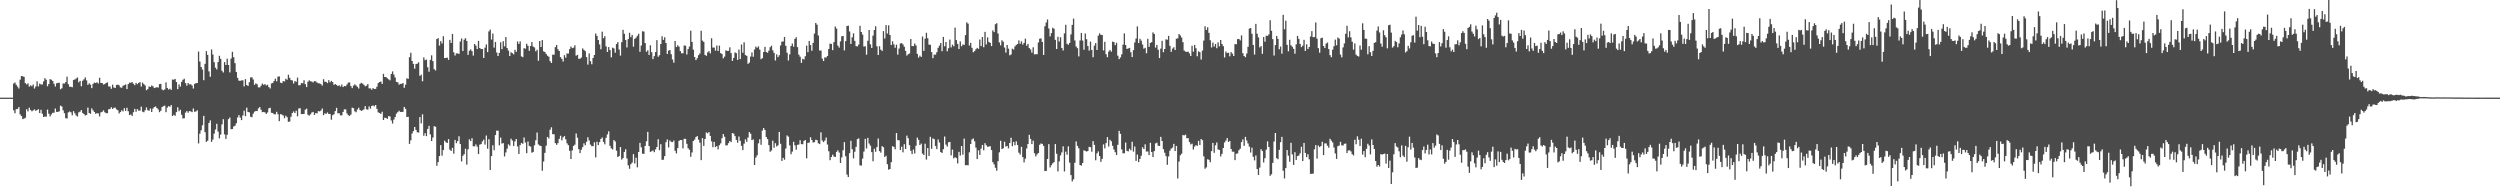 <svg xmlns="http://www.w3.org/2000/svg" width="1920" height="150"><path d="M0 74.988h1v1.000H0zM1 74.989h1v1.000H1zM2 74.988h1v1.000H2zM3 74.989h1v1.000H3zM4 74.988h1v1.000H4zM5 74.989h1v1.000H5zM6 74.989h1v1.000H6zM7 74.989h1v1.000H7zM8 74.989h1v1.000H8zM9 74.988h1v1.000H9zM10 64.168h1v20.504H10zM11 63.360h1v23.612H11zM12 65.103h1v18.776H12zM13 66.510h1v17.169H13zM14 67.920h1v14.287H14zM15 61.202h1v26.661H15zM16 58.392h1v30.695H16zM17 58.567h1v32.938H17zM18 59.072h1v32.005H18zM19 63.865h1v26.576H19zM20 64.833h1v19.078H20zM21 64.062h1v21.487H21zM22 66.494h1v16.174H22zM23 65.545h1v18.958H23zM24 66.256h1v19.233H24zM25 64.930h1v19.882H25zM26 67.986h1v16.041H26zM27 66.397h1v18.755H27zM28 62.471h1v22.012H28zM29 66.378h1v17.468H29zM30 64.231h1v22.610H30zM31 64.831h1v19.517H31zM32 64.933h1v22.400H32zM33 62.515h1v27.316H33zM34 60.064h1v29.411H34zM35 61.261h1v28.331H35zM36 66.260h1v17.909H36zM37 64.532h1v22.816H37zM38 60.755h1v28.614H38zM39 61.298h1v26.553H39zM40 62.190h1v24.417H40zM41 64.286h1v22.279H41zM42 66.484h1v16.878H42zM43 63.990h1v21.928H43zM44 63.589h1v22.357H44zM45 63.614h1v21.864H45zM46 68.552h1v12.599H46zM47 67.805h1v14.020H47zM48 64.086h1v20.626H48zM49 64.173h1v22.776H49zM50 63.035h1v27.733H50zM51 58.868h1v32.134H51zM52 64.680h1v21.632H52zM53 66.608h1v19.070H53zM54 66.608h1v19.644H54zM55 67.002h1v21.558H55zM56 61.398h1v24.004H56zM57 61.005h1v25.998H57zM58 60.303h1v28.351H58zM59 59.471h1v30.051H59zM60 63.225h1v23.099H60zM61 62.113h1v23.633H61zM62 66.262h1v18.257H62zM63 62.025h1v24.690H63zM64 60.904h1v26.710H64zM65 59.423h1v29.305H65zM66 61.743h1v26.536H66zM67 65.186h1v17.459H67zM68 63.978h1v22.819H68zM69 64.967h1v22.423H69zM70 67.702h1v15.558H70zM71 64.419h1v20.352H71zM72 63.382h1v22.612H72zM73 63.748h1v23.665H73zM74 63.184h1v23.689H74zM75 64.080h1v23.074H75zM76 59.696h1v29.755H76zM77 63.675h1v22.656H77zM78 63.743h1v22.114H78zM79 64.939h1v19.805H79zM80 64.542h1v21.662H80zM81 63.676h1v23.276H81zM82 63.297h1v23.656H82zM83 66.346h1v17.574H83zM84 66.473h1v17.297H84zM85 68.218h1v14.172H85zM86 65.018h1v18.640H86zM87 67.188h1v15.626H87zM88 67.533h1v15.096H88zM89 65.275h1v18.734H89zM90 64.979h1v19.710H90zM91 65.517h1v21.646H91zM92 67.107h1v18.985H92zM93 67.391h1v17.304H93zM94 65.897h1v19.679H94zM95 65.380h1v17.715H95zM96 64.843h1v20.329H96zM97 68.399h1v14.415H97zM98 64.596h1v20.869H98zM99 63.467h1v24.893H99zM100 63.537h1v24.366H100zM101 63.075h1v25.964H101zM102 64.332h1v21.841H102zM103 65.458h1v18.174H103zM104 63.634h1v22.199H104zM105 64.658h1v19.096H105zM106 63.650h1v21.350H106zM107 63.093h1v21.837H107zM108 66.433h1v15.511H108zM109 63.459h1v22.314H109zM110 64.629h1v21.566H110zM111 65.625h1v19.074H111zM112 69.284h1v13.230H112zM113 68.448h1v16.199H113zM114 66.415h1v18.679H114zM115 66.819h1v16.551H115zM116 65.615h1v20.383H116zM117 66.273h1v17.198H117zM118 67.612h1v14.637H118zM119 67.293h1v14.488H119zM120 66.960h1v15.970H120zM121 67.271h1v16.782H121zM122 64.597h1v21.565H122zM123 64.413h1v20.660H123zM124 68.713h1v13.565H124zM125 69.334h1v12.156H125zM126 68.682h1v12.438H126zM127 63.303h1v22.846H127zM128 67.509h1v15.120H128zM129 68.778h1v12.733H129zM130 68.095h1v13.916H130zM131 69.014h1v11.670H131zM132 61.105h1v27.996H132zM133 61.212h1v26.977H133zM134 60.601h1v28.331H134zM135 62.998h1v23.116H135zM136 68.438h1v14.018H136zM137 64.754h1v20.710H137zM138 66.511h1v17.748H138zM139 62.923h1v25.200H139zM140 61.294h1v29.665H140zM141 60.466h1v30.345H141zM142 63.780h1v22.700H142zM143 65.800h1v19.475H143zM144 63.775h1v22.817H144zM145 64.818h1v20.467H145zM146 64.673h1v20.872H146zM147 65.629h1v20.495H147zM148 68.016h1v15.285H148zM149 64.426h1v21.439H149zM150 63.833h1v21.746H150zM151 63.764h1v20.968H151zM152 39.581h1v70.594H152zM153 47.267h1v55.407H153zM154 51.480h1v48.568H154zM155 53.426h1v42.762H155zM156 61.616h1v27.365H156zM157 49.033h1v52.474H157zM158 39.272h1v69.678H158zM159 42.145h1v65.928H159zM160 54.836h1v39.637H160zM161 58.950h1v33.536H161zM162 37.976h1v71.003H162zM163 41.896h1v65.264H163zM164 47.778h1v54.871H164zM165 51.981h1v47.523H165zM166 53.369h1v41.718H166zM167 47.685h1v53.355H167zM168 42.865h1v63.359H168zM169 45.184h1v58.195H169zM170 54.347h1v41.213H170zM171 55.635h1v35.890H171zM172 47.663h1v55.534H172zM173 49.938h1v56.731H173zM174 45.058h1v58.447H174zM175 49.911h1v41.638H175zM176 55.614h1v34.676H176zM177 44.975h1v54.260H177zM178 39.769h1v59.371H178zM179 43.931h1v53.184H179zM180 48.499h1v48.067H180zM181 55.243h1v39.405H181zM182 59.742h1v30.529H182zM183 61.967h1v26.450H183zM184 62.048h1v28.274H184zM185 61.757h1v30.493H185zM186 61.621h1v27.081H186zM187 66.357h1v18.638H187zM188 60.762h1v28.441H188zM189 65.291h1v17.393H189zM190 66.063h1v19.971H190zM191 63.148h1v23.190H191zM192 59.503h1v30.130H192zM193 59.353h1v30.637H193zM194 61.039h1v26.271H194zM195 65.113h1v20.658H195zM196 64.013h1v21.160H196zM197 64.712h1v20.579H197zM198 67.070h1v16.157H198zM199 67.134h1v15.070H199zM200 65.793h1v18.550H200zM201 64.156h1v21.998H201zM202 65.106h1v20.837H202zM203 64.612h1v21.698H203zM204 65.642h1v21.874H204zM205 65.061h1v21.314H205zM206 66.849h1v16.367H206zM207 67.922h1v14.875H207zM208 64.125h1v22.518H208zM209 63.716h1v23.123H209zM210 62.160h1v25.601H210zM211 60.388h1v27.411H211zM212 62.453h1v23.413H212zM213 58.841h1v28.893H213zM214 58.673h1v34.386H214zM215 63.435h1v24.148H215zM216 63.823h1v24.266H216zM217 62.204h1v26.487H217zM218 62.575h1v28.225H218zM219 60.445h1v28.448H219zM220 61.217h1v28.802H220zM221 57.412h1v36.173H221zM222 59.763h1v33.514H222zM223 61.508h1v28.213H223zM224 61.793h1v25.037H224zM225 64.112h1v21.505H225zM226 62.236h1v24.617H226zM227 62.804h1v22.236H227zM228 59.593h1v29.768H228zM229 65.463h1v17.838H229zM230 65.445h1v17.702H230zM231 63.798h1v23.840H231zM232 63.947h1v23.607H232zM233 61.660h1v25.859H233zM234 64.680h1v19.557H234zM235 66.868h1v16.588H235zM236 62.780h1v25.312H236zM237 61.677h1v27.157H237zM238 62.389h1v25.399H238zM239 62.690h1v23.741H239zM240 63.341h1v22.620H240zM241 62.244h1v26.012H241zM242 62.498h1v24.278H242zM243 63.403h1v23.763H243zM244 63.947h1v21.408H244zM245 64.044h1v21.526H245zM246 64.598h1v20.283H246zM247 65.735h1v17.644H247zM248 60.846h1v27.564H248zM249 62.838h1v24.184H249zM250 62.865h1v24.597H250zM251 63.821h1v22.570H251zM252 61.569h1v25.936H252zM253 63.218h1v24.312H253zM254 62.125h1v29.822H254zM255 63.039h1v25.496H255zM256 65.182h1v22.585H256zM257 64.490h1v20.834H257zM258 65.209h1v17.631H258zM259 66.093h1v20.965H259zM260 65.470h1v21.477H260zM261 66.455h1v22.132H261zM262 64.958h1v23.645H262zM263 66.842h1v19.121H263zM264 66.039h1v17.923H264zM265 66.181h1v17.819H265zM266 64.860h1v22.272H266zM267 63.417h1v25.116H267zM268 63.332h1v25.655H268zM269 66.118h1v21.833H269zM270 67.690h1v15.003H270zM271 65.730h1v17.353H271zM272 64.791h1v20.728H272zM273 65.703h1v20.525H273zM274 66.682h1v17.466H274zM275 67.975h1v14.774H275zM276 64.419h1v20.088H276zM277 63.614h1v21.546H277zM278 64.219h1v20.514H278zM279 65.126h1v18.838H279zM280 66.251h1v15.264H280zM281 65.801h1v18.152H281zM282 64.546h1v19.676H282zM283 67.817h1v13.953H283zM284 67.868h1v15.563H284zM285 68.919h1v12.420H285zM286 67.647h1v13.328H286zM287 68.352h1v13.311H287zM288 68.259h1v12.393H288zM289 66.582h1v17.049H289zM290 63.843h1v22.446H290zM291 62.956h1v23.879H291zM292 62.626h1v24.873H292zM293 64.463h1v21.349H293zM294 56.655h1v35.498H294zM295 59.116h1v31.314H295zM296 59.203h1v31.347H296zM297 60.169h1v31.098H297zM298 60.921h1v28.222H298zM299 61.710h1v27.731H299zM300 56.842h1v35.659H300zM301 54.819h1v40.058H301zM302 57.251h1v34.590H302zM303 59.517h1v30.384H303zM304 62.916h1v24.348H304zM305 63.166h1v22.954H305zM306 65.011h1v20.056H306zM307 64.428h1v21.516H307zM308 64.390h1v21.635H308zM309 63.740h1v22.125H309zM310 67.442h1v14.692H310zM311 65.034h1v18.598H311zM312 60.150h1v29.732H312zM313 60.514h1v29.189H313zM314 43.913h1v66.612H314zM315 40.512h1v67.265H315zM316 46.774h1v55.786H316zM317 49.050h1v51.659H317zM318 52.733h1v44.785H318zM319 49.228h1v50.583H319zM320 48.919h1v52.657H320zM321 47.799h1v54.057H321zM322 58.260h1v31.626H322zM323 57.340h1v37.424H323zM324 62.397h1v25.418H324zM325 44.082h1v60.212H325zM326 46.255h1v55.992H326zM327 45.714h1v58.861H327zM328 51.682h1v47.332H328zM329 55.097h1v41.568H329zM330 45.977h1v57.227H330zM331 42.496h1v65.861H331zM332 46.933h1v58.682H332zM333 53.132h1v43.772H333zM334 54.130h1v43.201H334zM335 30.004h1v97.300H335zM336 29.278h1v95.247H336zM337 35.010h1v84.871H337zM338 31.604h1v79.840H338zM339 33.363h1v86.202H339zM340 27.816h1v87.448H340zM341 44.604h1v63.470H341zM342 44.471h1v64.768H342zM343 44.243h1v65.598H343zM344 45.995h1v60.862H344zM345 30.598h1v84.369H345zM346 32.954h1v83.021H346zM347 26.086h1v87.442H347zM348 40.148h1v77.878H348zM349 42.643h1v64.809H349zM350 41.006h1v68.978H350zM351 41.030h1v67.371H351zM352 41.386h1v63.292H352zM353 31.877h1v78.760H353zM354 29.547h1v94.462H354zM355 39.244h1v80.433H355zM356 30.464h1v87.940H356zM357 29.346h1v84.877H357zM358 31.459h1v94.971H358zM359 42.136h1v72.558H359zM360 38.973h1v68.050H360zM361 37.922h1v70.439H361zM362 39.339h1v66.811H362zM363 42.686h1v69.660H363zM364 33.716h1v78.681H364zM365 35.002h1v75.918H365zM366 37.708h1v74.909H366zM367 31.379h1v86.928H367zM368 36.849h1v74.260H368zM369 37.670h1v72.982H369zM370 37.634h1v70.971H370zM371 44.489h1v62.740H371zM372 36.593h1v74.484H372zM373 34.134h1v69.943H373zM374 40.060h1v74.100H374zM375 24.099h1v82.806H375zM376 22.725h1v107.850H376zM377 30.363h1v89.556H377zM378 25.777h1v85.791H378zM379 36.558h1v78.817H379zM380 32.220h1v71.504H380zM381 40.275h1v60.103H381zM382 43.025h1v57.369H382zM383 40.613h1v71.010H383zM384 32.505h1v73.198H384zM385 37.741h1v72.505H385zM386 31.639h1v78.280H386zM387 35.572h1v84.591H387zM388 28.455h1v88.653H388zM389 36.921h1v77.272H389zM390 38.847h1v71.992H390zM391 42.993h1v68.938H391zM392 40.156h1v66.368H392zM393 40.844h1v67.158H393zM394 41.705h1v70.406H394zM395 38.238h1v70.401H395zM396 39.837h1v66.925H396zM397 31.828h1v80.677H397zM398 33.721h1v84.494H398zM399 31.793h1v79.643H399zM400 43.335h1v66.430H400zM401 43.887h1v66.528H401zM402 36.984h1v68.588H402zM403 37.435h1v72.016H403zM404 33.616h1v84.053H404zM405 35.199h1v73.429H405zM406 39.037h1v73.049H406zM407 35.322h1v77.256H407zM408 32.319h1v85.005H408zM409 35.714h1v80.979H409zM410 36.430h1v75.162H410zM411 39.406h1v68.319H411zM412 38.202h1v63.595H412zM413 46.676h1v64.269H413zM414 31.497h1v80.293H414zM415 36.078h1v76.090H415zM416 30.785h1v100.319H416zM417 39.425h1v84.650H417zM418 39.953h1v77.442H418zM419 41.405h1v70.491H419zM420 42.796h1v62.390H420zM421 43.588h1v62.732H421zM422 46.938h1v52.713H422zM423 48.404h1v49.405H423zM424 41.977h1v61.091H424zM425 42.017h1v61.115H425zM426 36.176h1v73.760H426zM427 34.549h1v76.682H427zM428 37.813h1v72.109H428zM429 39.178h1v67.478H429zM430 43.896h1v60.338H430zM431 45.228h1v62.611H431zM432 47.280h1v58.148H432zM433 42.328h1v62.188H433zM434 44.296h1v62.722H434zM435 41.085h1v69.001H435zM436 41.108h1v70.410H436zM437 37.733h1v78.033H437zM438 35.754h1v86.429H438zM439 36.984h1v78.521H439zM440 36.620h1v75.434H440zM441 34.787h1v76.302H441zM442 42.758h1v59.740H442zM443 42.090h1v63.693H443zM444 45.156h1v69.421H444zM445 45.058h1v72.562H445zM446 44.181h1v70.752H446zM447 37.173h1v75.845H447zM448 38.287h1v71.799H448zM449 39.253h1v72.323H449zM450 43.812h1v65.109H450zM451 49.613h1v55.793H451zM452 41.062h1v66.798H452zM453 47.011h1v64.047H453zM454 49.342h1v62.946H454zM455 44.505h1v67.733H455zM456 42.235h1v67.091H456zM457 25.763h1v95.102H457zM458 27.622h1v81.237H458zM459 30.725h1v80.740H459zM460 34.086h1v75.082H460zM461 37.817h1v68.900H461zM462 24.327h1v81.249H462zM463 29.328h1v79.698H463zM464 27.812h1v83.030H464zM465 35.643h1v70.178H465zM466 39.881h1v63.360H466zM467 36.162h1v64.722H467zM468 38.466h1v73.542H468zM469 44.054h1v69.935H469zM470 36.592h1v78.204H470zM471 37.190h1v70.380H471zM472 40.447h1v68.185H472zM473 33.831h1v81.858H473zM474 32.383h1v88.228H474zM475 38.055h1v81.810H475zM476 42.687h1v70.256H476zM477 32.398h1v90.163H477zM478 22.891h1v98.579H478zM479 25.970h1v90.724H479zM480 30.670h1v83.962H480zM481 36.430h1v85.266H481zM482 29.996h1v96.955H482zM483 25.190h1v104.440H483zM484 28.539h1v97.585H484zM485 26.785h1v98.099H485zM486 35.824h1v82.534H486zM487 29.852h1v95.709H487zM488 28.920h1v92.242H488zM489 27.510h1v101.012H489zM490 25.907h1v90.851H490zM491 39.799h1v69.941H491zM492 34.972h1v78.171H492zM493 24.025h1v93.975H493zM494 24.223h1v93.989H494zM495 33.070h1v79.024H495zM496 39.729h1v68.773H496zM497 38.604h1v62.664H497zM498 42.236h1v69.960H498zM499 34.743h1v81.906H499zM500 40.107h1v76.060H500zM501 45.351h1v70.176H501zM502 43.085h1v73.793H502zM503 39.988h1v74.726H503zM504 30.844h1v82.063H504zM505 43.595h1v63.297H505zM506 42.466h1v72.865H506zM507 33.813h1v76.920H507zM508 27.859h1v94.937H508zM509 30.634h1v91.980H509zM510 28.601h1v91.287H510zM511 33.022h1v76.179H511zM512 41.396h1v65.735H512zM513 38.883h1v74.393H513zM514 38.377h1v69.513H514zM515 41.698h1v67.242H515zM516 45.693h1v63.470H516zM517 48.135h1v59.802H517zM518 31.479h1v84.319H518zM519 36.165h1v81.684H519zM520 34.746h1v79.029H520zM521 35.823h1v72.339H521zM522 39.202h1v68.351H522zM523 40.900h1v66.599H523zM524 40.910h1v73.076H524zM525 34.922h1v71.700H525zM526 35.119h1v71.536H526zM527 41.850h1v68.567H527zM528 37.680h1v76.204H528zM529 35.727h1v79.255H529zM530 23.534h1v96.902H530zM531 32.194h1v84.900H531zM532 38.127h1v70.173H532zM533 43.763h1v63.440H533zM534 46.106h1v59.175H534zM535 44.772h1v59.742H535zM536 42.375h1v64.871H536zM537 41.069h1v68.500H537zM538 23.600h1v99.375H538zM539 31.185h1v74.899H539zM540 32.135h1v79.952H540zM541 42.180h1v64.547H541zM542 42.837h1v58.920H542zM543 40.238h1v62.180H543zM544 39.255h1v62.157H544zM545 41.017h1v63.357H545zM546 29.409h1v79.209H546zM547 36.492h1v76.538H547zM548 36.530h1v72.432H548zM549 38.930h1v74.092H549zM550 34.953h1v77.237H550zM551 39.164h1v75.530H551zM552 35.042h1v76.496H552zM553 40.731h1v69.421H553zM554 41.515h1v64.616H554zM555 44.805h1v58.140H555zM556 43.478h1v61.541H556zM557 38.725h1v72.934H557zM558 39.129h1v72.492H558zM559 39.073h1v70.876H559zM560 36.350h1v71.918H560zM561 40.823h1v68.346H561zM562 46.723h1v55.479H562zM563 44.502h1v58.162H563zM564 40.223h1v64.273H564zM565 40.852h1v66.592H565zM566 45.956h1v63.656H566zM567 38.103h1v66.765H567zM568 45.345h1v62.790H568zM569 34.187h1v77.772H569zM570 40.494h1v74.809H570zM571 32.519h1v77.806H571zM572 42.285h1v64.711H572zM573 42.916h1v66.008H573zM574 49.037h1v56.567H574zM575 48.075h1v53.391H575zM576 43.420h1v59.283H576zM577 40.220h1v67.341H577zM578 43.551h1v63.576H578zM579 38.067h1v88.661H579zM580 35.805h1v85.184H580zM581 36.713h1v82.597H581zM582 35.615h1v74.464H582zM583 38.115h1v68.834H583zM584 45.445h1v65.758H584zM585 44.638h1v55.679H585zM586 39.931h1v58.383H586zM587 35.986h1v63.874H587zM588 39.956h1v65.256H588zM589 40.538h1v66.293H589zM590 38.926h1v72.513H590zM591 36.242h1v80.284H591zM592 35.076h1v80.526H592zM593 38.615h1v69.429H593zM594 40.606h1v72.879H594zM595 46.434h1v63.557H595zM596 41.795h1v70.622H596zM597 43.874h1v67.718H597zM598 42.449h1v58.855H598zM599 34.896h1v75.484H599zM600 31.988h1v91.612H600zM601 31.826h1v89.407H601zM602 28.375h1v94.315H602zM603 35.160h1v78.904H603zM604 40.494h1v63.551H604zM605 46.412h1v58.556H605zM606 41.755h1v69.898H606zM607 35.370h1v83.097H607zM608 33.474h1v82.974H608zM609 35.823h1v73.079H609zM610 29.845h1v81.822H610zM611 28.615h1v86.401H611zM612 36.192h1v75.062H612zM613 41.965h1v69.021H613zM614 43.515h1v64.203H614zM615 48.301h1v62.415H615zM616 45.180h1v65.610H616zM617 45.686h1v62.498H617zM618 43.160h1v64.420H618zM619 35.074h1v86.507H619zM620 40.072h1v69.631H620zM621 31.422h1v78.065H621zM622 34.603h1v70.796H622zM623 38.968h1v68.548H623zM624 32.945h1v76.520H624zM625 25.783h1v83.415H625zM626 17.631h1v89.756H626zM627 18.958h1v88.662H627zM628 27.259h1v82.754H628zM629 38.759h1v71.935H629zM630 38.862h1v62.752H630zM631 44.997h1v62.955H631zM632 46.894h1v62.249H632zM633 44.030h1v63.906H633zM634 44.190h1v61.444H634zM635 42.933h1v68.082H635zM636 37.569h1v78.583H636zM637 33.474h1v89.576H637zM638 33.737h1v86.893H638zM639 38.487h1v80.305H639zM640 32.347h1v87.850H640zM641 20.402h1v100.169H641zM642 21.951h1v94.696H642zM643 35.018h1v80.385H643zM644 36.552h1v80.616H644zM645 31.817h1v93.359H645zM646 27.854h1v93.017H646zM647 27.622h1v87.777H647zM648 38.687h1v70.471H648zM649 31.603h1v88.404H649zM650 19.968h1v114.138H650zM651 19.730h1v116.263H651zM652 24.165h1v93.454H652zM653 33.733h1v74.398H653zM654 28.649h1v85.945H654zM655 25.607h1v96.066H655zM656 31.409h1v85.101H656zM657 35.452h1v77.352H657zM658 35.675h1v71.203H658zM659 34.178h1v72.102H659zM660 19.810h1v107.213H660zM661 24.563h1v102.610H661zM662 26.566h1v95.229H662zM663 35.761h1v80.682H663zM664 35.553h1v71.073H664zM665 41.989h1v72.056H665zM666 31.348h1v74.539H666zM667 23.023h1v87.206H667zM668 34.071h1v77.781H668zM669 36.837h1v79.982H669zM670 27.357h1v96.497H670zM671 23.061h1v91.157H671zM672 20.219h1v96.314H672zM673 35.603h1v77.332H673zM674 42.237h1v64.083H674zM675 35.471h1v80.585H675zM676 38.106h1v79.143H676zM677 39.137h1v73.161H677zM678 23.901h1v89.220H678zM679 29.576h1v91.002H679zM680 19.297h1v100.324H680zM681 25.761h1v100.343H681zM682 19.440h1v110.843H682zM683 26.899h1v102.967H683zM684 34.607h1v89.941H684zM685 31.733h1v80.537H685zM686 34.035h1v78.745H686zM687 36.636h1v77.981H687zM688 34.325h1v67.892H688zM689 41.922h1v65.726H689zM690 37.251h1v70.498H690zM691 33.459h1v81.757H691zM692 33.068h1v79.618H692zM693 34.088h1v82.896H693zM694 35.870h1v74.867H694zM695 39.048h1v75.401H695zM696 42.689h1v61.432H696zM697 41.636h1v64.567H697zM698 41.060h1v70.451H698zM699 29.955h1v85.838H699zM700 35.372h1v83.008H700zM701 35.440h1v79.414H701zM702 33.441h1v84.414H702zM703 34.906h1v77.013H703zM704 41.380h1v64.280H704zM705 44.215h1v63.223H705zM706 42.747h1v68.678H706zM707 43.722h1v66.539H707zM708 28.083h1v89.899H708zM709 39.098h1v79.955H709zM710 29.674h1v80.718H710zM711 25.212h1v97.355H711zM712 29.404h1v84.333H712zM713 34.270h1v85.476H713zM714 34.423h1v70.651H714zM715 40.010h1v74.259H715zM716 44.677h1v61.632H716zM717 41.935h1v64.973H717zM718 41.995h1v70.202H718zM719 40.067h1v74.445H719zM720 36.711h1v70.414H720zM721 35.025h1v74.444H721zM722 33.006h1v83.716H722zM723 39.345h1v78.137H723zM724 28.367h1v86.227H724zM725 35.556h1v69.313H725zM726 32.269h1v78.807H726zM727 39.356h1v73.156H727zM728 37.039h1v72.240H728zM729 30.406h1v78.583H729zM730 36.419h1v82.903H730zM731 34.295h1v80.595H731zM732 35.529h1v86.120H732zM733 21.242h1v99.500H733zM734 30.798h1v90.633H734zM735 33.720h1v91.829H735zM736 37.648h1v79.006H736zM737 31.774h1v87.685H737zM738 35.528h1v76.611H738zM739 34.162h1v84.619H739zM740 34.448h1v71.991H740zM741 26.970h1v99.930H741zM742 17.134h1v109.669H742zM743 18.170h1v108.818H743zM744 34.993h1v82.020H744zM745 32.940h1v77.673H745zM746 36.726h1v70.391H746zM747 40.119h1v66.238H747zM748 39.286h1v69.217H748zM749 37.830h1v75.513H749zM750 36.758h1v85.406H750zM751 37.554h1v77.879H751zM752 30.339h1v88.670H752zM753 35.445h1v78.706H753zM754 28.419h1v82.939H754zM755 36.305h1v79.149H755zM756 24.459h1v85.515H756zM757 34.101h1v77.520H757zM758 28.730h1v84.080H758zM759 32.219h1v80.287H759zM760 32.982h1v79.353H760zM761 35.376h1v79.888H761zM762 23.331h1v101.253H762zM763 24.634h1v101.639H763zM764 18.607h1v110.198H764zM765 17.828h1v113.317H765zM766 25.774h1v98.030H766zM767 32.584h1v84.394H767zM768 34.793h1v73.340H768zM769 30.925h1v83.555H769zM770 32.068h1v81.798H770zM771 36.502h1v72.372H771zM772 40.401h1v72.143H772zM773 34.552h1v77.519H773zM774 37.362h1v76.611H774zM775 42.487h1v67.346H775zM776 41.821h1v63.939H776zM777 37.362h1v74.895H777zM778 38.022h1v70.974H778zM779 35.653h1v75.903H779zM780 34.451h1v74.114H780zM781 33.867h1v77.560H781zM782 31.051h1v86.200H782zM783 33.600h1v85.059H783zM784 31.737h1v81.032H784zM785 34.272h1v86.383H785zM786 32.927h1v91.772H786zM787 29.690h1v92.186H787zM788 35.138h1v78.870H788zM789 33.689h1v76.898H789zM790 36.921h1v66.584H790zM791 37.988h1v68.677H791zM792 40.471h1v70.173H792zM793 36.301h1v71.746H793zM794 41.776h1v75.900H794zM795 41.614h1v78.484H795zM796 41.647h1v76.917H796zM797 32.610h1v84.899H797zM798 29.725h1v81.507H798zM799 29.444h1v80.755H799zM800 32.189h1v78.336H800zM801 42.212h1v69.886H801zM802 20.179h1v111.179H802zM803 17.331h1v113.949H803zM804 14.944h1v107.181H804zM805 21.849h1v88.821H805zM806 27.938h1v100.663H806zM807 25.435h1v101.421H807zM808 21.311h1v104.149H808zM809 22.078h1v102.463H809zM810 30.595h1v80.062H810zM811 37.653h1v80.416H811zM812 28.222h1v103.444H812zM813 31.876h1v92.070H813zM814 28.544h1v90.780H814zM815 36.847h1v80.179H815zM816 38.780h1v73.625H816zM817 25.671h1v105.993H817zM818 19.040h1v97.367H818zM819 33.641h1v85.201H819zM820 34.414h1v78.026H820zM821 32.957h1v91.921H821zM822 26.411h1v108.032H822zM823 19.091h1v120.221H823zM824 14.286h1v123.421H824zM825 31.077h1v93.908H825zM826 35.716h1v72.953H826zM827 37.039h1v74.997H827zM828 43.331h1v70.565H828zM829 31.098h1v95.693H829zM830 25.304h1v101.864H830zM831 31.172h1v93.964H831zM832 38.185h1v77.283H832zM833 25.678h1v90.259H833zM834 30.114h1v86.338H834zM835 35.366h1v80.601H835zM836 38.850h1v73.935H836zM837 31.944h1v81.105H837zM838 38.361h1v78.180H838zM839 43.998h1v64.378H839zM840 35.085h1v76.166H840zM841 33.066h1v90.032H841zM842 38.424h1v79.394H842zM843 27.394h1v88.880H843zM844 25.606h1v94.232H844zM845 26.778h1v97.488H845zM846 26.856h1v95.167H846zM847 38.714h1v72.180H847zM848 32.122h1v81.867H848zM849 41.610h1v68.289H849zM850 43.922h1v61.402H850zM851 39.579h1v72.979H851zM852 38.330h1v69.018H852zM853 39.694h1v68.858H853zM854 31.975h1v79.980H854zM855 32.364h1v82.409H855zM856 34.678h1v82.213H856zM857 32.802h1v86.230H857zM858 42.729h1v68.486H858zM859 45.395h1v55.087H859zM860 44.067h1v58.682H860zM861 41.703h1v73.026H861zM862 34.318h1v83.427H862zM863 25.644h1v92.044H863zM864 34.548h1v74.921H864zM865 37.566h1v78.300H865zM866 37.150h1v79.100H866zM867 36.764h1v77.441H867zM868 40.125h1v75.301H868zM869 43.813h1v65.031H869zM870 38.519h1v77.918H870zM871 32.589h1v79.948H871zM872 29.599h1v94.009H872zM873 20.279h1v98.387H873zM874 33.044h1v91.469H874zM875 29.800h1v92.256H875zM876 31.237h1v88.377H876zM877 34.136h1v78.998H877zM878 37.390h1v77.115H878zM879 36.712h1v74.125H879zM880 40.908h1v75.486H880zM881 29.799h1v86.547H881zM882 35.930h1v83.168H882zM883 32.903h1v76.773H883zM884 32.408h1v84.343H884zM885 24.893h1v95.733H885zM886 26.060h1v90.031H886zM887 36.562h1v73.566H887zM888 34.499h1v75.062H888zM889 38.213h1v73.657H889zM890 44.596h1v67.512H890zM891 37.302h1v67.812H891zM892 31.321h1v76.948H892zM893 40.077h1v74.501H893zM894 37.627h1v79.694H894zM895 30.225h1v89.668H895zM896 30.514h1v96.034H896zM897 27.521h1v92.648H897zM898 35.159h1v80.618H898zM899 39.799h1v74.339H899zM900 37.341h1v76.013H900zM901 36.304h1v74.195H901zM902 38.390h1v77.606H902zM903 29.746h1v82.318H903zM904 29.424h1v107.660H904zM905 26.090h1v98.024H905zM906 27.213h1v92.022H906zM907 28.835h1v89.244H907zM908 32.346h1v71.409H908zM909 38.832h1v65.160H909zM910 39.646h1v63.771H910zM911 39.855h1v66.313H911zM912 39.650h1v66.415H912zM913 40.942h1v68.183H913zM914 43.022h1v67.904H914zM915 35.114h1v75.221H915zM916 39.660h1v75.175H916zM917 34.528h1v78.037H917zM918 37.087h1v74.380H918zM919 43.228h1v68.781H919zM920 39.431h1v68.751H920zM921 40.020h1v71.380H921zM922 45.720h1v61.052H922zM923 38.818h1v68.916H923zM924 31.163h1v88.885H924zM925 20.174h1v109.391H925zM926 22.964h1v105.579H926zM927 20.948h1v101.389H927zM928 25.233h1v97.470H928zM929 30.907h1v93.689H929zM930 36.439h1v79.635H930zM931 32.658h1v77.111H931zM932 35.732h1v81.627H932zM933 33.799h1v77.786H933zM934 37.032h1v72.373H934zM935 32.506h1v82.264H935zM936 35.566h1v79.606H936zM937 30.717h1v89.468H937zM938 33.782h1v84.367H938zM939 35.420h1v78.255H939zM940 44.136h1v65.297H940zM941 39.588h1v68.385H941zM942 40.777h1v65.271H942zM943 40.476h1v68.512H943zM944 43.246h1v64.994H944zM945 40.029h1v74.422H945zM946 41.230h1v75.238H946zM947 43.029h1v73.520H947zM948 33.858h1v89.125H948zM949 34.012h1v84.082H949zM950 30.066h1v87.721H950zM951 29.899h1v85.499H951zM952 31.046h1v83.148H952zM953 27.196h1v81.946H953zM954 40.876h1v66.198H954zM955 42.990h1v69.057H955zM956 43.935h1v61.169H956zM957 41.139h1v66.809H957zM958 35.958h1v74.208H958zM959 21.941h1v90.661H959zM960 21.526h1v95.616H960zM961 25.907h1v87.524H961zM962 34.540h1v85.862H962zM963 41.880h1v81.322H963zM964 18.332h1v101.049H964zM965 25.894h1v103.924H965zM966 28.710h1v105.636H966zM967 36.389h1v92.344H967zM968 35.358h1v79.210H968zM969 41.345h1v74.662H969zM970 28.438h1v96.354H970zM971 32.006h1v89.502H971zM972 27.417h1v87.508H972zM973 27.532h1v81.062H973zM974 26.438h1v86.466H974zM975 15.502h1v119.504H975zM976 23.663h1v110.195H976zM977 30.043h1v95.058H977zM978 42.654h1v66.029H978zM979 34.610h1v67.548H979zM980 27.574h1v93.918H980zM981 29.874h1v92.431H981zM982 37.829h1v77.270H982zM983 35.747h1v73.456H983zM984 41.218h1v63.876H984zM985 11.357h1v119.762H985zM986 22.492h1v114.563H986zM987 15.869h1v113.227H987zM988 34.478h1v80.757H988zM989 39.425h1v80.120H989zM990 30.576h1v93.652H990zM991 34.760h1v74.910H991zM992 35.904h1v82.686H992zM993 37.458h1v89.228H993zM994 41.229h1v75.652H994zM995 34.028h1v88.806H995zM996 27.526h1v92.341H996zM997 29.873h1v89.578H997zM998 33.763h1v83.992H998zM999 36.185h1v76.571H999zM1000 35.087h1v88.545H1000zM1001 30.581h1v79.187H1001zM1002 39.103h1v78.340H1002zM1003 34.039h1v86.571H1003zM1004 37.688h1v80.748H1004zM1005 36.118h1v86.269H1005zM1006 28.004h1v105.519H1006zM1007 23.889h1v109.590H1007zM1008 28.513h1v104.826H1008zM1009 28.471h1v86.214H1009zM1010 17.256h1v94.214H1010zM1011 29.690h1v92.158H1011zM1012 36.986h1v74.761H1012zM1013 40.431h1v72.562H1013zM1014 29.342h1v82.803H1014zM1015 28.904h1v80.022H1015zM1016 35.317h1v83.775H1016zM1017 36.902h1v73.243H1017zM1018 33.490h1v76.663H1018zM1019 32.655h1v79.286H1019zM1020 37.708h1v75.730H1020zM1021 42.325h1v64.270H1021zM1022 43.909h1v64.106H1022zM1023 38.219h1v71.200H1023zM1024 35.553h1v77.764H1024zM1025 30.405h1v87.440H1025zM1026 34.790h1v87.271H1026zM1027 28.835h1v83.452H1027zM1028 29.644h1v82.130H1028zM1029 41.865h1v67.035H1029zM1030 44.019h1v67.610H1030zM1031 36.389h1v75.360H1031zM1032 33.334h1v77.081H1032zM1033 25.963h1v84.276H1033zM1034 19.772h1v97.799H1034zM1035 28.734h1v86.851H1035zM1036 23.953h1v91.446H1036zM1037 28.705h1v87.548H1037zM1038 32.027h1v86.383H1038zM1039 38.102h1v81.281H1039zM1040 33.328h1v73.967H1040zM1041 41.928h1v68.872H1041zM1042 42.950h1v61.757H1042zM1043 43.391h1v63.942H1043zM1044 34.919h1v77.174H1044zM1045 38.134h1v68.394H1045zM1046 17.942h1v100.770H1046zM1047 22.991h1v93.028H1047zM1048 29.652h1v91.087H1048zM1049 29.802h1v84.496H1049zM1050 41.735h1v68.661H1050zM1051 35.444h1v76.308H1051zM1052 40.083h1v78.515H1052zM1053 42.962h1v64.105H1053zM1054 39.071h1v72.274H1054zM1055 32.906h1v81.505H1055zM1056 32.426h1v91.247H1056zM1057 23.506h1v104.513H1057zM1058 20.326h1v106.390H1058zM1059 24.942h1v102.981H1059zM1060 33.420h1v84.962H1060zM1061 35.871h1v82.820H1061zM1062 23.244h1v95.070H1062zM1063 27.041h1v90.947H1063zM1064 28.604h1v97.045H1064zM1065 37.138h1v81.121H1065zM1066 19.335h1v109.645H1066zM1067 18.993h1v104.406H1067zM1068 25.055h1v116.237H1068zM1069 36.569h1v95.785H1069zM1070 35.496h1v82.966H1070zM1071 31.395h1v78.540H1071zM1072 32.300h1v80.246H1072zM1073 36.281h1v76.956H1073zM1074 33.364h1v82.868H1074zM1075 28.681h1v92.093H1075zM1076 26.530h1v85.131H1076zM1077 23.341h1v96.178H1077zM1078 26.326h1v94.341H1078zM1079 40.306h1v71.734H1079zM1080 39.333h1v84.830H1080zM1081 35.249h1v77.870H1081zM1082 37.198h1v67.750H1082zM1083 32.469h1v82.433H1083zM1084 27.420h1v82.376H1084zM1085 27.058h1v86.355H1085zM1086 32.694h1v88.219H1086zM1087 12.809h1v116.269H1087zM1088 23.524h1v105.203H1088zM1089 19.202h1v102.220H1089zM1090 28.567h1v94.003H1090zM1091 19.884h1v103.082H1091zM1092 28.192h1v87.057H1092zM1093 33.925h1v78.639H1093zM1094 20.538h1v97.257H1094zM1095 24.555h1v90.575H1095zM1096 30.943h1v80.166H1096zM1097 35.360h1v83.264H1097zM1098 35.635h1v79.168H1098zM1099 31.886h1v86.711H1099zM1100 33.476h1v76.424H1100zM1101 33.806h1v79.580H1101zM1102 41.006h1v70.877H1102zM1103 43.911h1v59.359H1103zM1104 40.749h1v63.307H1104zM1105 32.359h1v78.151H1105zM1106 35.673h1v79.602H1106zM1107 33.160h1v78.462H1107zM1108 22.367h1v99.559H1108zM1109 24.406h1v101.269H1109zM1110 36.589h1v87.700H1110zM1111 30.769h1v84.338H1111zM1112 27.881h1v94.728H1112zM1113 36.318h1v79.334H1113zM1114 39.475h1v73.840H1114zM1115 38.147h1v68.644H1115zM1116 39.918h1v69.153H1116zM1117 34.072h1v86.424H1117zM1118 33.875h1v77.079H1118zM1119 30.968h1v76.565H1119zM1120 34.799h1v76.033H1120zM1121 32.525h1v86.314H1121zM1122 25.430h1v99.572H1122zM1123 23.942h1v91.388H1123zM1124 25.231h1v90.090H1124zM1125 33.625h1v81.100H1125zM1126 37.791h1v78.760H1126zM1127 21.468h1v106.520H1127zM1128 20.645h1v112.109H1128zM1129 18.679h1v105.204H1129zM1130 24.227h1v92.764H1130zM1131 25.885h1v93.383H1131zM1132 27.991h1v97.467H1132zM1133 19.698h1v108.822H1133zM1134 22.524h1v98.493H1134zM1135 30.076h1v85.620H1135zM1136 29.146h1v89.945H1136zM1137 35.558h1v94.487H1137zM1138 19.483h1v108.714H1138zM1139 26.301h1v95.246H1139zM1140 28.543h1v96.857H1140zM1141 36.683h1v82.186H1141zM1142 14.595h1v102.315H1142zM1143 15.855h1v105.044H1143zM1144 21.668h1v101.895H1144zM1145 30.200h1v86.262H1145zM1146 34.088h1v78.594H1146zM1147 13.811h1v114.554H1147zM1148 11.826h1v110.614H1148zM1149 9.746h1v117.487H1149zM1150 13.076h1v103.209H1150zM1151 18.755h1v105.698H1151zM1152 15.275h1v101.370H1152zM1153 27.388h1v95.315H1153zM1154 28.031h1v96.336H1154zM1155 27.542h1v97.627H1155zM1156 36.286h1v86.661H1156zM1157 33.050h1v84.952H1157zM1158 15.614h1v107.523H1158zM1159 25.722h1v96.430H1159zM1160 25.915h1v87.460H1160zM1161 31.021h1v84.776H1161zM1162 32.726h1v88.228H1162zM1163 36.819h1v77.529H1163zM1164 39.573h1v75.273H1164zM1165 31.680h1v82.915H1165zM1166 25.422h1v95.904H1166zM1167 27.626h1v98.284H1167zM1168 22.921h1v115.272H1168zM1169 29.721h1v103.408H1169zM1170 23.467h1v112.122H1170zM1171 27.039h1v88.698H1171zM1172 37.572h1v74.797H1172zM1173 34.796h1v75.484H1173zM1174 39.413h1v77.761H1174zM1175 28.845h1v88.227H1175zM1176 37.198h1v77.396H1176zM1177 39.014h1v73.333H1177zM1178 32.994h1v81.916H1178zM1179 35.435h1v80.738H1179zM1180 35.040h1v79.697H1180zM1181 40.523h1v66.024H1181zM1182 37.617h1v67.763H1182zM1183 32.880h1v78.831H1183zM1184 39.027h1v73.485H1184zM1185 40.784h1v70.569H1185zM1186 32.347h1v79.705H1186zM1187 33.737h1v84.874H1187zM1188 30.648h1v98.330H1188zM1189 23.455h1v93.624H1189zM1190 31.609h1v81.163H1190zM1191 37.409h1v69.984H1191zM1192 35.376h1v74.211H1192zM1193 29.941h1v87.132H1193zM1194 32.239h1v80.348H1194zM1195 32.959h1v80.702H1195zM1196 26.378h1v98.334H1196zM1197 26.185h1v97.793H1197zM1198 24.975h1v95.078H1198zM1199 26.925h1v90.753H1199zM1200 24.041h1v99.417H1200zM1201 25.679h1v92.575H1201zM1202 37.934h1v78.364H1202zM1203 32.801h1v72.158H1203zM1204 36.698h1v76.535H1204zM1205 30.160h1v83.691H1205zM1206 36.798h1v76.547H1206zM1207 42.084h1v75.640H1207zM1208 33.864h1v82.827H1208zM1209 22.451h1v85.526H1209zM1210 28.181h1v86.878H1210zM1211 29.002h1v89.129H1211zM1212 34.410h1v80.107H1212zM1213 30.833h1v93.466H1213zM1214 21.519h1v98.484H1214zM1215 32.203h1v73.494H1215zM1216 38.693h1v71.014H1216zM1217 30.248h1v81.612H1217zM1218 33.067h1v83.079H1218zM1219 26.728h1v91.123H1219zM1220 29.531h1v91.276H1220zM1221 26.462h1v96.911H1221zM1222 27.687h1v95.292H1222zM1223 32.496h1v88.111H1223zM1224 30.482h1v96.081H1224zM1225 31.615h1v83.883H1225zM1226 28.821h1v96.795H1226zM1227 37.381h1v85.618H1227zM1228 29.441h1v87.486H1228zM1229 18.197h1v112.324H1229zM1230 27.381h1v91.408H1230zM1231 23.675h1v96.748H1231zM1232 27.106h1v86.542H1232zM1233 36.702h1v69.752H1233zM1234 32.672h1v78.894H1234zM1235 32.235h1v75.388H1235zM1236 33.074h1v73.040H1236zM1237 25.653h1v87.868H1237zM1238 32.742h1v78.546H1238zM1239 26.467h1v87.697H1239zM1240 26.048h1v95.196H1240zM1241 37.317h1v75.705H1241zM1242 38.453h1v70.055H1242zM1243 33.385h1v70.941H1243zM1244 38.140h1v74.487H1244zM1245 31.753h1v81.916H1245zM1246 27.664h1v85.987H1246zM1247 39.275h1v70.473H1247zM1248 29.733h1v84.553H1248zM1249 23.115h1v98.706H1249zM1250 19.954h1v113.323H1250zM1251 29.169h1v97.051H1251zM1252 30.816h1v93.757H1252zM1253 34.054h1v82.407H1253zM1254 31.909h1v87.335H1254zM1255 26.795h1v96.325H1255zM1256 28.128h1v97.179H1256zM1257 31.872h1v96.492H1257zM1258 31.044h1v86.634H1258zM1259 29.949h1v90.841H1259zM1260 32.495h1v86.151H1260zM1261 28.056h1v89.017H1261zM1262 25.458h1v93.263H1262zM1263 33.310h1v80.661H1263zM1264 33.502h1v84.757H1264zM1265 39.053h1v77.620H1265zM1266 41.058h1v71.853H1266zM1267 40.791h1v70.484H1267zM1268 39.313h1v73.994H1268zM1269 29.481h1v92.294H1269zM1270 35.229h1v86.646H1270zM1271 37.395h1v86.061H1271zM1272 37.163h1v94.478H1272zM1273 36.376h1v83.822H1273zM1274 34.772h1v75.592H1274zM1275 25.592h1v100.865H1275zM1276 31.153h1v90.191H1276zM1277 37.080h1v81.202H1277zM1278 39.683h1v74.497H1278zM1279 38.357h1v73.106H1279zM1280 40.467h1v79.870H1280zM1281 23.009h1v91.160H1281zM1282 23.026h1v86.016H1282zM1283 31.845h1v74.711H1283zM1284 34.298h1v75.608H1284zM1285 35.919h1v80.240H1285zM1286 31.343h1v78.410H1286zM1287 33.353h1v80.163H1287zM1288 31.005h1v82.125H1288zM1289 11.535h1v97.239H1289zM1290 16.846h1v108.979H1290zM1291 26.610h1v101.365H1291zM1292 33.648h1v92.758H1292zM1293 29.612h1v86.134H1293zM1294 33.795h1v80.114H1294zM1295 30.043h1v98.100H1295zM1296 18.288h1v107.349H1296zM1297 30.630h1v85.779H1297zM1298 25.533h1v86.314H1298zM1299 15.452h1v105.635H1299zM1300 10.055h1v120.274H1300zM1301 14.953h1v112.472H1301zM1302 31.163h1v99.502H1302zM1303 37.286h1v72.953H1303zM1304 45.517h1v61.601H1304zM1305 40.705h1v79.692H1305zM1306 39.973h1v80.028H1306zM1307 34.029h1v79.920H1307zM1308 35.645h1v77.719H1308zM1309 36.734h1v75.905H1309zM1310 23.055h1v103.123H1310zM1311 29.364h1v103.570H1311zM1312 6.936h1v119.541H1312zM1313 29.183h1v82.035H1313zM1314 25.296h1v84.337H1314zM1315 24.567h1v98.780H1315zM1316 29.874h1v83.339H1316zM1317 29.505h1v100.079H1317zM1318 28.797h1v93.174H1318zM1319 28.372h1v85.147H1319zM1320 22.084h1v97.647H1320zM1321 21.689h1v102.691H1321zM1322 26.724h1v101.615H1322zM1323 39.582h1v71.683H1323zM1324 33.700h1v81.232H1324zM1325 28.634h1v92.621H1325zM1326 29.119h1v98.871H1326zM1327 33.616h1v85.780H1327zM1328 24.944h1v105.092H1328zM1329 22.718h1v98.802H1329zM1330 14.262h1v112.557H1330zM1331 27.535h1v96.992H1331zM1332 21.687h1v116.408H1332zM1333 27.874h1v90.805H1333zM1334 34.643h1v75.967H1334zM1335 34.003h1v89.796H1335zM1336 31.600h1v86.411H1336zM1337 34.336h1v85.402H1337zM1338 31.724h1v79.105H1338zM1339 20.551h1v97.830H1339zM1340 32.361h1v86.510H1340zM1341 25.239h1v106.321H1341zM1342 25.408h1v96.640H1342zM1343 33.751h1v90.302H1343zM1344 31.066h1v90.611H1344zM1345 26.133h1v91.317H1345zM1346 27.547h1v95.966H1346zM1347 35.704h1v74.044H1347zM1348 36.785h1v74.980H1348zM1349 29.983h1v87.039H1349zM1350 27.659h1v91.839H1350zM1351 14.014h1v115.494H1351zM1352 32.591h1v95.028H1352zM1353 31.549h1v88.213H1353zM1354 32.555h1v79.880H1354zM1355 32.432h1v86.831H1355zM1356 29.495h1v103.755H1356zM1357 25.898h1v94.107H1357zM1358 20.567h1v106.463H1358zM1359 14.503h1v111.172H1359zM1360 18.649h1v101.109H1360zM1361 25.417h1v106.380H1361zM1362 21.551h1v102.276H1362zM1363 24.326h1v93.775H1363zM1364 33.334h1v83.476H1364zM1365 36.833h1v72.587H1365zM1366 27.185h1v82.593H1366zM1367 35.222h1v79.824H1367zM1368 39.620h1v81.961H1368zM1369 41.676h1v74.125H1369zM1370 37.365h1v69.883H1370zM1371 31.936h1v83.183H1371zM1372 24.390h1v97.123H1372zM1373 30.535h1v98.526H1373zM1374 35.973h1v76.500H1374zM1375 40.109h1v74.462H1375zM1376 26.821h1v89.295H1376zM1377 32.494h1v83.430H1377zM1378 38.247h1v73.207H1378zM1379 28.562h1v80.378H1379zM1380 32.467h1v81.416H1380zM1381 22.931h1v89.859H1381zM1382 23.412h1v105.403H1382zM1383 22.954h1v94.209H1383zM1384 26.571h1v96.759H1384zM1385 34.402h1v85.698H1385zM1386 14.783h1v112.242H1386zM1387 23.252h1v94.875H1387zM1388 23.329h1v97.921H1388zM1389 16.934h1v98.724H1389zM1390 37.311h1v78.475H1390zM1391 23.400h1v96.062H1391zM1392 20.085h1v105.254H1392zM1393 17.844h1v108.054H1393zM1394 19.266h1v95.489H1394zM1395 27.192h1v83.464H1395zM1396 29.661h1v86.239H1396zM1397 33.814h1v93.607H1397zM1398 30.940h1v91.641H1398zM1399 28.491h1v101.404H1399zM1400 35.822h1v94.750H1400zM1401 23.725h1v96.596H1401zM1402 22.486h1v109.351H1402zM1403 25.670h1v102.107H1403zM1404 23.185h1v95.880H1404zM1405 30.767h1v91.731H1405zM1406 24.963h1v88.338H1406zM1407 34.108h1v91.747H1407zM1408 26.832h1v96.084H1408zM1409 30.669h1v96.300H1409zM1410 40.543h1v72.336H1410zM1411 35.291h1v90.300H1411zM1412 22.167h1v102.318H1412zM1413 18.962h1v118.756H1413zM1414 17.705h1v111.774H1414zM1415 25.515h1v99.693H1415zM1416 16.583h1v100.934H1416zM1417 31.716h1v88.462H1417zM1418 34.587h1v81.887H1418zM1419 38.086h1v74.420H1419zM1420 35.528h1v77.223H1420zM1421 30.064h1v83.884H1421zM1422 25.043h1v98.147H1422zM1423 18.235h1v104.444H1423zM1424 31.296h1v89.356H1424zM1425 35.459h1v83.811H1425zM1426 33.936h1v86.753H1426zM1427 31.056h1v87.911H1427zM1428 38.153h1v79.477H1428zM1429 31.430h1v85.284H1429zM1430 28.712h1v81.881H1430zM1431 37.123h1v78.799H1431zM1432 30.280h1v96.755H1432zM1433 25.944h1v100.728H1433zM1434 26.886h1v90.545H1434zM1435 17.006h1v102.525H1435zM1436 34.680h1v91.109H1436zM1437 28.664h1v98.532H1437zM1438 34.591h1v98.891H1438zM1439 21.699h1v94.087H1439zM1440 28.279h1v85.205H1440zM1441 35.072h1v74.000H1441zM1442 13.101h1v98.595H1442zM1443 15.057h1v106.216H1443zM1444 24.247h1v96.428H1444zM1445 47.386h1v77.744H1445zM1446 39.831h1v84.207H1446zM1447 24.900h1v95.314H1447zM1448 21.759h1v94.075H1448zM1449 17.576h1v98.537H1449zM1450 15.457h1v105.018H1450zM1451 28.075h1v91.112H1451zM1452 3.481h1v139.391H1452zM1453 14.590h1v114.458H1453zM1454 13.622h1v108.649H1454zM1455 14.089h1v112.181H1455zM1456 21.003h1v102.499H1456zM1457 21.740h1v117.550H1457zM1458 31.142h1v90.640H1458zM1459 27.955h1v89.649H1459zM1460 29.158h1v84.389H1460zM1461 34.031h1v85.493H1461zM1462 8.879h1v119.424H1462zM1463 15.272h1v115.709H1463zM1464 26.159h1v103.898H1464zM1465 23.656h1v99.178H1465zM1466 26.670h1v93.902H1466zM1467 24.660h1v112.634H1467zM1468 22.376h1v112.049H1468zM1469 23.790h1v92.421H1469zM1470 38.107h1v77.774H1470zM1471 32.718h1v78.163H1471zM1472 21.618h1v105.274H1472zM1473 5.830h1v121.514H1473zM1474 0.071h1v121.390H1474zM1475 7.308h1v106.199H1475zM1476 28.185h1v90.976H1476zM1477 16.566h1v110.243H1477zM1478 18.886h1v102.404H1478zM1479 26.206h1v103.010H1479zM1480 26.012h1v103.337H1480zM1481 37.802h1v76.964H1481zM1482 43.036h1v70.212H1482zM1483 22.341h1v106.830H1483zM1484 24.339h1v96.250H1484zM1485 29.442h1v97.487H1485zM1486 34.375h1v85.182H1486zM1487 33.960h1v77.978H1487zM1488 22.980h1v96.909H1488zM1489 34.172h1v86.414H1489zM1490 32.168h1v86.037H1490zM1491 21.943h1v98.831H1491zM1492 18.604h1v99.243H1492zM1493 23.783h1v101.179H1493zM1494 24.463h1v112.604H1494zM1495 20.631h1v111.059H1495zM1496 27.442h1v88.981H1496zM1497 21.721h1v94.413H1497zM1498 30.027h1v88.414H1498zM1499 31.403h1v92.109H1499zM1500 31.494h1v90.197H1500zM1501 31.048h1v80.530H1501zM1502 33.945h1v80.925H1502zM1503 31.351h1v77.190H1503zM1504 27.241h1v90.270H1504zM1505 28.354h1v85.228H1505zM1506 39.049h1v79.250H1506zM1507 30.107h1v84.942H1507zM1508 36.065h1v79.096H1508zM1509 36.718h1v80.400H1509zM1510 36.656h1v78.555H1510zM1511 34.715h1v82.797H1511zM1512 30.639h1v88.454H1512zM1513 27.895h1v95.775H1513zM1514 24.822h1v107.486H1514zM1515 28.629h1v91.967H1515zM1516 30.966h1v87.456H1516zM1517 29.817h1v82.217H1517zM1518 26.278h1v98.885H1518zM1519 23.863h1v99.947H1519zM1520 23.287h1v95.443H1520zM1521 18.242h1v101.619H1521zM1522 27.260h1v96.718H1522zM1523 24.307h1v97.872H1523zM1524 19.947h1v108.093H1524zM1525 28.346h1v96.880H1525zM1526 36.588h1v83.550H1526zM1527 31.017h1v83.893H1527zM1528 32.333h1v80.619H1528zM1529 40.290h1v83.171H1529zM1530 39.450h1v83.417H1530zM1531 32.255h1v92.396H1531zM1532 33.218h1v87.666H1532zM1533 38.396h1v69.850H1533zM1534 25.479h1v92.579H1534zM1535 26.276h1v102.756H1535zM1536 33.389h1v75.315H1536zM1537 41.475h1v69.147H1537zM1538 28.757h1v81.612H1538zM1539 25.869h1v98.082H1539zM1540 29.773h1v89.988H1540zM1541 33.990h1v73.648H1541zM1542 35.085h1v73.154H1542zM1543 34.619h1v74.909H1543zM1544 24.012h1v101.660H1544zM1545 12.286h1v114.767H1545zM1546 22.945h1v101.589H1546zM1547 29.540h1v91.449H1547zM1548 29.719h1v84.871H1548zM1549 14.872h1v106.853H1549zM1550 16.132h1v103.681H1550zM1551 28.706h1v86.284H1551zM1552 37.049h1v79.932H1552zM1553 36.449h1v76.880H1553zM1554 12.514h1v118.587H1554zM1555 14.060h1v123.306H1555zM1556 30.198h1v92.701H1556zM1557 38.342h1v84.637H1557zM1558 39.975h1v77.086H1558zM1559 33.361h1v86.119H1559zM1560 33.670h1v86.087H1560zM1561 27.853h1v104.061H1561zM1562 20.825h1v104.915H1562zM1563 31.091h1v84.869H1563zM1564 25.623h1v86.769H1564zM1565 8.813h1v124.160H1565zM1566 12.403h1v112.011H1566zM1567 27.422h1v98.898H1567zM1568 33.863h1v89.530H1568zM1569 32.585h1v85.973H1569zM1570 33.842h1v78.931H1570zM1571 30.108h1v86.559H1571zM1572 28.455h1v84.618H1572zM1573 36.012h1v74.975H1573zM1574 29.603h1v93.751H1574zM1575 28.664h1v93.193H1575zM1576 23.644h1v112.572H1576zM1577 26.205h1v98.099H1577zM1578 33.534h1v87.872H1578zM1579 17.129h1v106.797H1579zM1580 29.399h1v92.687H1580zM1581 35.941h1v83.758H1581zM1582 27.578h1v88.686H1582zM1583 33.554h1v75.826H1583zM1584 29.021h1v86.106H1584zM1585 18.501h1v106.086H1585zM1586 31.449h1v85.622H1586zM1587 36.581h1v78.053H1587zM1588 32.725h1v82.204H1588zM1589 33.828h1v87.936H1589zM1590 33.390h1v82.044H1590zM1591 37.994h1v75.930H1591zM1592 34.680h1v74.590H1592zM1593 31.256h1v85.197H1593zM1594 23.511h1v99.195H1594zM1595 30.287h1v93.193H1595zM1596 34.911h1v85.775H1596zM1597 34.600h1v90.307H1597zM1598 26.474h1v100.096H1598zM1599 29.807h1v97.715H1599zM1600 25.716h1v106.388H1600zM1601 36.482h1v87.479H1601zM1602 35.463h1v90.478H1602zM1603 29.490h1v82.853H1603zM1604 35.505h1v76.894H1604zM1605 30.024h1v88.062H1605zM1606 24.571h1v92.660H1606zM1607 23.911h1v93.002H1607zM1608 31.718h1v78.608H1608zM1609 18.051h1v97.461H1609zM1610 18.952h1v97.512H1610zM1611 18.781h1v98.146H1611zM1612 30.705h1v92.172H1612zM1613 35.779h1v80.455H1613zM1614 8.126h1v106.635H1614zM1615 14.299h1v118.250H1615zM1616 8.018h1v129.042H1616zM1617 35.539h1v98.353H1617zM1618 15.942h1v116.372H1618zM1619 25.222h1v92.093H1619zM1620 14.827h1v125.456H1620zM1621 19.153h1v103.892H1621zM1622 13.693h1v112.750H1622zM1623 21.809h1v102.123H1623zM1624 24.628h1v98.613H1624zM1625 0.145h1v134.859H1625zM1626 6.159h1v131.498H1626zM1627 28.316h1v104.719H1627zM1628 30.849h1v83.941H1628zM1629 28.142h1v90.111H1629zM1630 27.702h1v94.647H1630zM1631 21.420h1v106.635H1631zM1632 36.300h1v85.489H1632zM1633 31.778h1v89.290H1633zM1634 33.026h1v86.967H1634zM1635 15.717h1v120.462H1635zM1636 24.471h1v118.573H1636zM1637 25.937h1v105.652H1637zM1638 25.857h1v94.124H1638zM1639 36.369h1v75.593H1639zM1640 25.425h1v88.873H1640zM1641 30.166h1v85.291H1641zM1642 26.270h1v90.072H1642zM1643 33.389h1v84.669H1643zM1644 30.866h1v91.438H1644zM1645 23.151h1v95.937H1645zM1646 16.578h1v107.498H1646zM1647 32.756h1v92.841H1647zM1648 40.779h1v74.047H1648zM1649 31.638h1v80.557H1649zM1650 29.865h1v90.172H1650zM1651 33.127h1v87.901H1651zM1652 36.651h1v81.510H1652zM1653 25.360h1v92.726H1653zM1654 27.178h1v92.336H1654zM1655 26.468h1v98.246H1655zM1656 11.450h1v114.710H1656zM1657 14.919h1v112.911H1657zM1658 25.238h1v101.621H1658zM1659 22.428h1v90.895H1659zM1660 40.794h1v73.298H1660zM1661 38.712h1v71.306H1661zM1662 33.313h1v87.249H1662zM1663 36.084h1v71.427H1663zM1664 39.939h1v69.230H1664zM1665 34.417h1v76.226H1665zM1666 32.204h1v90.332H1666zM1667 15.506h1v102.587H1667zM1668 34.391h1v82.065H1668zM1669 36.324h1v86.386H1669zM1670 30.133h1v86.819H1670zM1671 30.452h1v94.199H1671zM1672 23.742h1v94.726H1672zM1673 32.577h1v78.212H1673zM1674 38.424h1v77.106H1674zM1675 16.138h1v100.341H1675zM1676 7.138h1v124.926H1676zM1677 29.501h1v93.584H1677zM1678 21.683h1v91.074H1678zM1679 21.358h1v89.085H1679zM1680 28.367h1v91.276H1680zM1681 26.141h1v95.496H1681zM1682 25.979h1v87.157H1682zM1683 31.189h1v87.761H1683zM1684 22.586h1v101.702H1684zM1685 31.605h1v94.148H1685zM1686 26.164h1v94.012H1686zM1687 22.809h1v103.237H1687zM1688 29.733h1v92.727H1688zM1689 31.789h1v83.918H1689zM1690 39.181h1v75.877H1690zM1691 37.946h1v72.739H1691zM1692 29.878h1v85.303H1692zM1693 30.995h1v87.066H1693zM1694 27.688h1v91.861H1694zM1695 41.070h1v72.445H1695zM1696 25.407h1v89.541H1696zM1697 18.880h1v102.901H1697zM1698 32.457h1v94.363H1698zM1699 33.186h1v81.777H1699zM1700 43.152h1v68.355H1700zM1701 24.156h1v92.968H1701zM1702 33.913h1v98.442H1702zM1703 33.559h1v86.235H1703zM1704 28.146h1v80.731H1704zM1705 32.694h1v89.782H1705zM1706 22.149h1v97.305H1706zM1707 24.738h1v102.250H1707zM1708 8.747h1v122.327H1708zM1709 27.278h1v97.664H1709zM1710 31.962h1v82.116H1710zM1711 30.980h1v90.097H1711zM1712 21.985h1v97.100H1712zM1713 29.012h1v82.732H1713zM1714 34.571h1v80.832H1714zM1715 40.692h1v70.117H1715zM1716 21.035h1v114.218H1716zM1717 16.376h1v118.237H1717zM1718 13.958h1v121.330H1718zM1719 39.194h1v88.630H1719zM1720 38.863h1v78.925H1720zM1721 33.025h1v80.751H1721zM1722 33.752h1v92.014H1722zM1723 29.440h1v94.167H1723zM1724 22.699h1v108.895H1724zM1725 29.963h1v88.767H1725zM1726 39.857h1v75.606H1726zM1727 24.397h1v93.662H1727zM1728 22.466h1v104.838H1728zM1729 35.935h1v75.736H1729zM1730 37.918h1v81.173H1730zM1731 31.473h1v82.106H1731zM1732 30.428h1v92.071H1732zM1733 26.796h1v96.516H1733zM1734 25.869h1v93.680H1734zM1735 26.134h1v86.472H1735zM1736 27.316h1v90.576H1736zM1737 22.539h1v108.662H1737zM1738 20.498h1v121.744H1738zM1739 20.638h1v106.746H1739zM1740 23.158h1v101.393H1740zM1741 11.223h1v111.451H1741zM1742 30.702h1v97.192H1742zM1743 25.581h1v93.595H1743zM1744 21.292h1v94.144H1744zM1745 26.659h1v94.427H1745zM1746 31.317h1v82.714H1746zM1747 29.769h1v93.895H1747zM1748 27.535h1v87.385H1748zM1749 35.594h1v80.379H1749zM1750 35.380h1v78.751H1750zM1751 31.763h1v82.744H1751zM1752 32.251h1v83.876H1752zM1753 28.664h1v87.384H1753zM1754 21.413h1v93.370H1754zM1755 23.771h1v89.983H1755zM1756 29.506h1v88.880H1756zM1757 26.864h1v99.533H1757zM1758 20.913h1v105.555H1758zM1759 14.049h1v115.150H1759zM1760 26.695h1v88.810H1760zM1761 25.951h1v101.351H1761zM1762 22.454h1v112.058H1762zM1763 25.932h1v97.085H1763zM1764 31.703h1v84.780H1764zM1765 37.037h1v74.599H1765zM1766 38.992h1v74.858H1766zM1767 32.871h1v87.734H1767zM1768 18.939h1v104.516H1768zM1769 24.728h1v88.015H1769zM1770 22.822h1v92.171H1770zM1771 30.440h1v85.732H1771zM1772 14.376h1v96.871H1772zM1773 6.824h1v112.034H1773zM1774 14.056h1v103.024H1774zM1775 18.999h1v91.149H1775zM1776 23.712h1v88.476H1776zM1777 7.078h1v123.291H1777zM1778 12.785h1v118.282H1778zM1779 11.509h1v116.776H1779zM1780 17.139h1v110.730H1780zM1781 20.914h1v103.989H1781zM1782 14.529h1v108.208H1782zM1783 8.419h1v120.606H1783zM1784 14.981h1v111.133H1784zM1785 10.950h1v121.113H1785zM1786 16.802h1v104.295H1786zM1787 16.532h1v118.998H1787zM1788 0.000h1v130.958H1788zM1789 17.498h1v116.612H1789zM1790 34.676h1v81.931H1790zM1791 36.742h1v78.457H1791zM1792 28.963h1v94.000H1792zM1793 22.127h1v102.107H1793zM1794 26.304h1v100.201H1794zM1795 31.747h1v86.913H1795zM1796 34.819h1v82.864H1796zM1797 19.794h1v104.793H1797zM1798 24.127h1v109.111H1798zM1799 21.720h1v103.961H1799zM1800 20.658h1v93.590H1800zM1801 45.624h1v60.778H1801zM1802 43.378h1v53.131H1802zM1803 52.609h1v42.820H1803zM1804 61.022h1v28.541H1804zM1805 50.495h1v42.862H1805zM1806 56.171h1v40.024H1806zM1807 58.677h1v29.792H1807zM1808 59.155h1v27.608H1808zM1809 54.521h1v39.342H1809zM1810 59.978h1v33.580H1810zM1811 59.276h1v32.197H1811zM1812 61.667h1v26.052H1812zM1813 63.024h1v21.260H1813zM1814 62.055h1v23.218H1814zM1815 66.619h1v19.842H1815zM1816 67.928h1v17.372H1816zM1817 67.808h1v16.243H1817zM1818 70.214h1v11.425H1818zM1819 69.141h1v10.828H1819zM1820 69.367h1v12.455H1820zM1821 70.008h1v11.728H1821zM1822 68.407h1v11.943H1822zM1823 69.356h1v10.894H1823zM1824 69.230h1v11.360H1824zM1825 69.935h1v10.758H1825zM1826 70.667h1v8.362H1826zM1827 71.895h1v6.309H1827zM1828 71.642h1v5.872H1828zM1829 72.047h1v6.167H1829zM1830 72.513h1v4.579H1830zM1831 72.468h1v5.308H1831zM1832 72.367h1v5.565H1832zM1833 72.393h1v5.422H1833zM1834 73.038h1v4.604H1834zM1835 72.495h1v5.306H1835zM1836 72.464h1v4.956H1836zM1837 72.947h1v4.316H1837zM1838 73.340h1v3.502H1838zM1839 72.898h1v4.209H1839zM1840 72.757h1v4.765H1840zM1841 72.876h1v4.013H1841zM1842 73.068h1v4.163H1842zM1843 72.724h1v3.840H1843zM1844 73.161h1v3.290H1844zM1845 73.402h1v3.159H1845zM1846 73.556h1v2.919H1846zM1847 74.061h1v2.211H1847zM1848 73.979h1v2.293H1848zM1849 73.802h1v2.326H1849zM1850 73.845h1v2.179H1850zM1851 73.722h1v2.436H1851zM1852 73.498h1v2.731H1852zM1853 73.783h1v2.545H1853zM1854 73.757h1v2.637H1854zM1855 74.008h1v2.056H1855zM1856 74.016h1v1.859H1856zM1857 74.145h1v1.757H1857zM1858 74.454h1v1.000H1858zM1859 74.556h1v1.000H1859zM1860 74.550h1v1.000H1860zM1861 74.445h1v1.105H1861zM1862 74.515h1v1.044H1862zM1863 74.571h1v1.000H1863zM1864 74.647h1v1.000H1864zM1865 74.719h1v1.000H1865zM1866 74.776h1v1.000H1866zM1867 74.765h1v1.000H1867zM1868 74.788h1v1.000H1868zM1869 74.835h1v1.000H1869zM1870 74.708h1v1.000H1870zM1871 74.745h1v1.000H1871zM1872 74.690h1v1.000H1872zM1873 74.780h1v1.000H1873zM1874 74.778h1v1.000H1874zM1875 74.792h1v1.000H1875zM1876 74.731h1v1.000H1876zM1877 74.768h1v1.000H1877zM1878 74.778h1v1.000H1878zM1879 74.795h1v1.000H1879zM1880 74.782h1v1.000H1880zM1881 74.790h1v1.000H1881zM1882 74.834h1v1.000H1882zM1883 74.823h1v1.000H1883zM1884 74.838h1v1.000H1884zM1885 74.857h1v1.000H1885zM1886 74.867h1v1.000H1886zM1887 74.860h1v1.000H1887zM1888 74.874h1v1.000H1888zM1889 74.862h1v1.000H1889zM1890 74.868h1v1.000H1890zM1891 74.910h1v1.000H1891zM1892 74.934h1v1.000H1892zM1893 74.944h1v1.000H1893zM1894 74.932h1v1.000H1894zM1895 74.938h1v1.000H1895zM1896 74.921h1v1.000H1896zM1897 74.939h1v1.000H1897zM1898 74.942h1v1.000H1898zM1899 74.947h1v1.000H1899zM1900 74.956h1v1.000H1900zM1901 74.963h1v1.000H1901zM1902 74.966h1v1.000H1902zM1903 74.964h1v1.000H1903zM1904 74.959h1v1.000H1904zM1905 74.935h1v1.000H1905zM1906 74.948h1v1.000H1906zM1907 74.958h1v1.000H1907zM1908 74.955h1v1.000H1908zM1909 74.964h1v1.000H1909zM1910 74.974h1v1.000H1910zM1911 74.974h1v1.000H1911zM1912 74.970h1v1.000H1912zM1913 74.969h1v1.000H1913zM1914 74.970h1v1.000H1914zM1915 74.973h1v1.000H1915zM1916 74.981h1v1.000H1916zM1917 74.978h1v1.000H1917zM1918 74.975h1v1.000H1918zM1919 74.980h1v1.000H1919z" fill="#4a4a4a"/></svg>